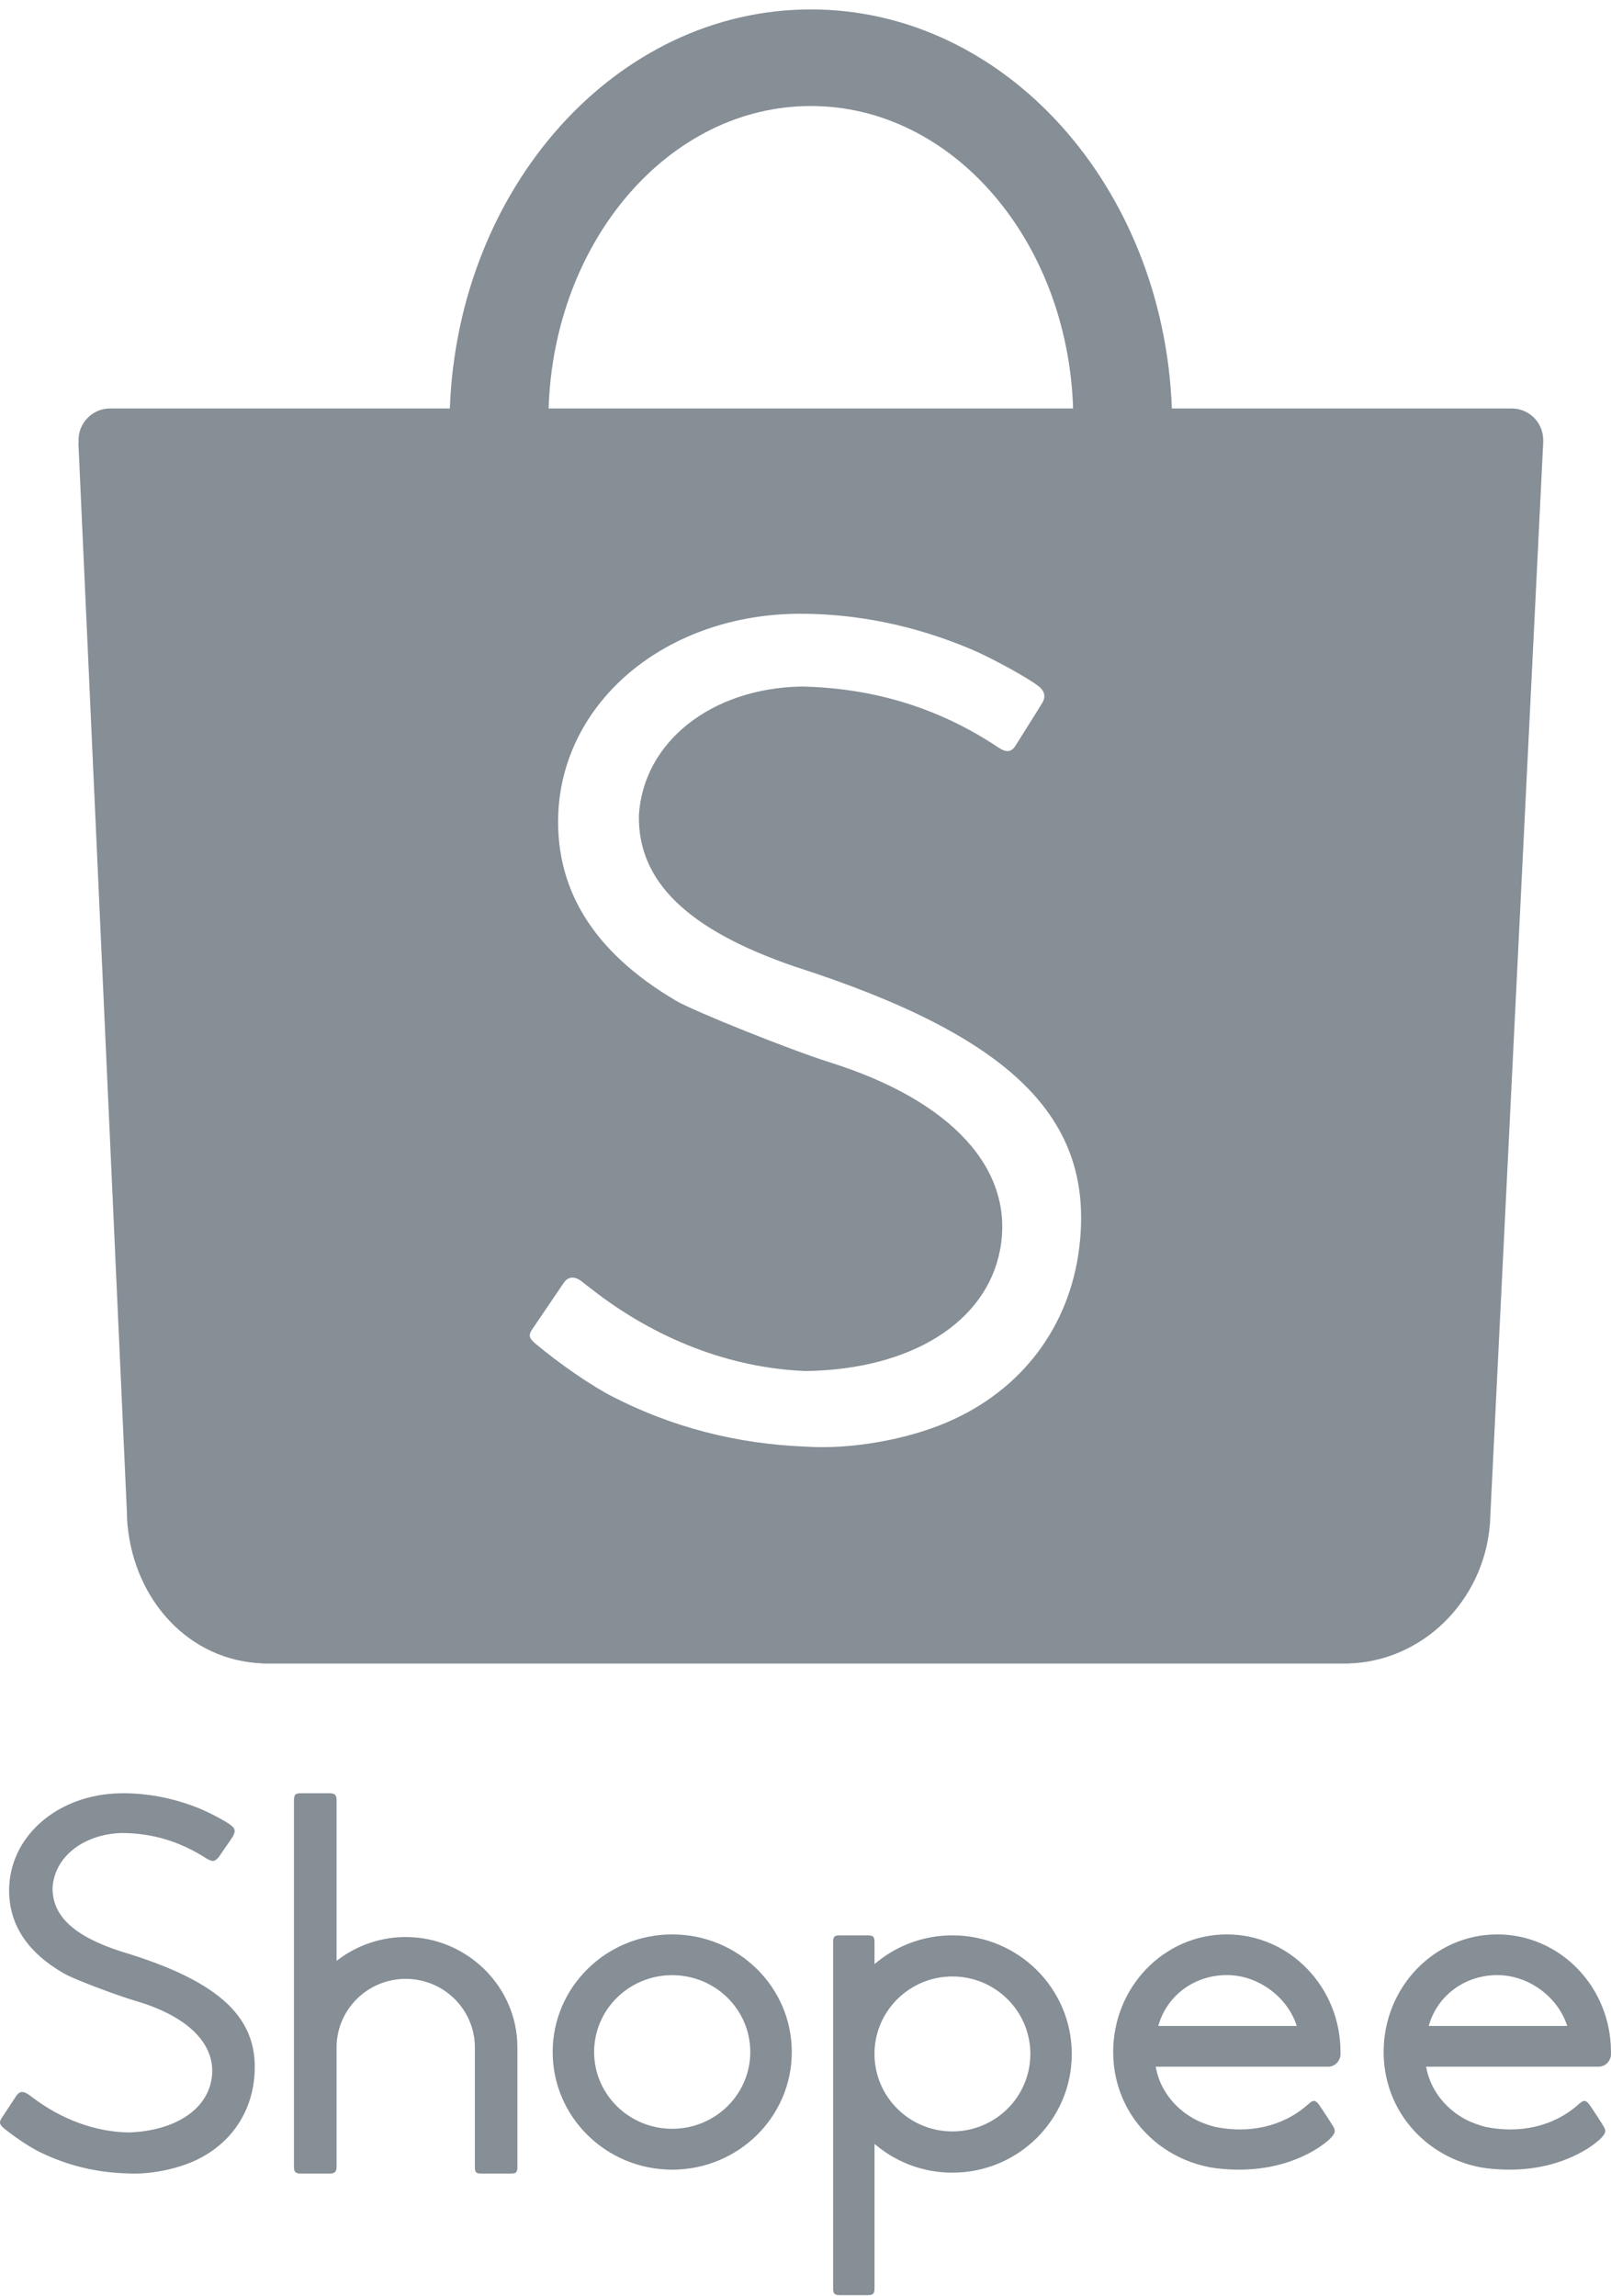<svg width="80" height="114" viewBox="0 0 80 114" fill="none" xmlns="http://www.w3.org/2000/svg">
<path fill-rule="evenodd" clip-rule="evenodd" d="M53.596 61.926C53.118 65.87 50.728 69.028 47.027 70.61C44.966 71.491 42.198 71.966 40.007 71.817C36.59 71.686 33.379 70.855 30.419 69.336C29.362 68.793 27.786 67.709 26.575 66.693C26.269 66.436 26.232 66.272 26.435 65.984C26.545 65.819 26.747 65.521 27.193 64.867C27.84 63.919 27.921 63.8 27.994 63.688C28.201 63.37 28.538 63.343 28.869 63.604C28.904 63.631 28.904 63.631 28.931 63.652C28.985 63.694 28.985 63.694 29.114 63.794C29.244 63.895 29.321 63.955 29.352 63.978C32.544 66.478 36.261 67.92 40.014 68.064C45.235 67.993 48.99 65.645 49.663 62.04C50.403 58.073 47.288 54.646 41.195 52.736C39.289 52.138 34.472 50.21 33.584 49.689C29.413 47.242 27.463 44.037 27.741 40.078C28.165 34.59 33.26 30.496 39.697 30.469C42.576 30.463 45.449 31.061 48.209 32.224C49.186 32.636 50.931 33.586 51.533 34.035C51.88 34.29 51.949 34.587 51.75 34.907C51.639 35.093 51.455 35.388 51.068 36.002L51.064 36.008C50.554 36.817 50.538 36.842 50.422 37.031C50.22 37.339 49.982 37.367 49.618 37.136C46.665 35.153 43.391 34.154 39.791 34.082C35.308 34.171 31.948 36.839 31.727 40.473C31.669 43.755 34.131 46.152 39.448 47.979C50.243 51.447 54.373 55.514 53.596 61.926ZM40.265 5.263C47.293 5.263 53.021 11.932 53.289 20.28H27.242C27.51 11.932 33.238 5.263 40.265 5.263ZM76.635 21.85C76.635 20.983 75.937 20.28 75.076 20.28H58.193C57.779 9.257 49.911 0.468 40.265 0.468C30.62 0.468 22.752 9.257 22.338 20.28L5.43 20.28C4.583 20.296 3.9 20.993 3.9 21.85C3.9 21.891 3.902 21.931 3.905 21.971H3.893L6.303 75.1C6.303 75.248 6.309 75.397 6.32 75.547C6.322 75.581 6.325 75.615 6.328 75.648L6.333 75.76L6.339 75.766C6.705 79.463 9.388 82.441 13.036 82.578L13.044 82.586H66.676C66.702 82.586 66.727 82.587 66.752 82.587C66.778 82.587 66.803 82.586 66.829 82.586H66.943L66.945 82.584C70.657 82.483 73.664 79.463 73.981 75.721L73.983 75.719L73.986 75.669C73.989 75.629 73.992 75.59 73.994 75.551C74 75.456 74.004 75.362 74.006 75.269L76.635 21.931H76.633C76.635 21.904 76.635 21.877 76.635 21.85Z" fill="#868E96"/>
<path fill-rule="evenodd" clip-rule="evenodd" d="M70.977 100.485C71.424 99.026 72.777 98.053 74.356 98.053C75.863 98.053 77.298 99.076 77.794 100.483L77.828 100.579H70.948L70.977 100.485ZM79.359 102.6C79.369 102.601 79.369 102.601 79.382 102.601C79.396 102.601 79.396 102.601 79.41 102.6C79.739 102.585 80 102.304 80 101.962C80 101.946 79.999 101.932 79.998 101.909C79.998 101.905 79.998 101.896 79.998 101.869C79.998 98.645 77.471 96.033 74.354 96.033C71.237 96.033 68.71 98.645 68.71 101.869C68.71 102.11 68.724 102.349 68.752 102.587L68.754 102.6L68.763 102.663C68.918 103.823 69.413 104.888 70.195 105.749C70.194 105.749 70.195 105.75 70.199 105.754C71.065 106.708 72.242 107.358 73.547 107.601L73.564 107.604V107.602L73.649 107.616C73.693 107.624 73.739 107.631 73.8 107.64C75.518 107.847 77.042 107.599 78.332 106.95C78.65 106.79 78.935 106.613 79.183 106.426C79.262 106.366 79.334 106.308 79.396 106.254C79.428 106.226 79.453 106.202 79.467 106.188C79.758 105.889 79.776 105.782 79.6 105.508C79.407 105.201 79.237 104.938 79.09 104.721C79.039 104.645 78.995 104.581 78.957 104.527C78.936 104.497 78.936 104.497 78.923 104.479C78.918 104.471 78.918 104.471 78.915 104.467L78.913 104.464C78.754 104.266 78.645 104.248 78.468 104.404C78.45 104.421 78.387 104.469 78.375 104.481C77.134 105.584 75.439 105.938 73.746 105.584C73.431 105.499 73.136 105.392 72.865 105.262C71.805 104.73 71.053 103.783 70.836 102.686L70.819 102.6L79.359 102.6ZM57.546 100.485C57.993 99.026 59.346 98.052 60.925 98.052C62.433 98.052 63.867 99.076 64.363 100.483L64.397 100.579H57.517L57.546 100.485ZM65.928 102.6C65.938 102.601 65.938 102.601 65.952 102.601C65.965 102.6 65.965 102.6 65.979 102.6C66.308 102.585 66.569 102.304 66.569 101.962C66.569 101.946 66.569 101.932 66.567 101.909C66.567 101.905 66.567 101.896 66.567 101.869C66.567 98.645 64.04 96.033 60.923 96.033C57.807 96.033 55.279 98.645 55.279 101.869C55.279 102.109 55.293 102.349 55.321 102.587L55.323 102.6L55.332 102.663C55.487 103.823 55.982 104.888 56.764 105.749C56.763 105.748 56.764 105.75 56.768 105.754C57.635 106.708 58.811 107.358 60.116 107.601L60.133 107.604V107.602L60.218 107.616C60.262 107.624 60.308 107.631 60.37 107.64C62.087 107.847 63.611 107.599 64.901 106.95C65.219 106.79 65.504 106.613 65.752 106.426C65.832 106.366 65.903 106.308 65.965 106.254C65.997 106.226 66.022 106.202 66.036 106.188C66.327 105.888 66.345 105.782 66.17 105.508C65.976 105.201 65.806 104.938 65.659 104.721C65.608 104.645 65.564 104.581 65.526 104.527C65.506 104.497 65.506 104.497 65.493 104.479C65.488 104.471 65.488 104.471 65.484 104.467L65.483 104.464C65.324 104.266 65.215 104.248 65.038 104.404C65.02 104.421 64.957 104.469 64.945 104.481C63.704 105.584 62.009 105.938 60.317 105.584C60.001 105.499 59.707 105.392 59.435 105.262C58.375 104.73 57.623 103.783 57.407 102.686L57.389 102.6L65.928 102.6ZM47.296 105.814C45.197 105.814 43.48 104.15 43.427 102.064V101.868C43.479 99.786 45.197 98.121 47.296 98.121C49.433 98.121 51.166 99.843 51.166 101.968C51.166 104.092 49.433 105.814 47.296 105.814ZM47.297 96.08C45.92 96.08 44.605 96.549 43.547 97.409L43.427 97.507V96.431C43.427 96.144 43.365 96.08 43.075 96.08H41.724C41.429 96.08 41.371 96.139 41.371 96.431V113.59C41.371 113.872 41.437 113.941 41.724 113.941H43.075C43.363 113.941 43.427 113.874 43.427 113.59V106.434L43.547 106.532C44.605 107.392 45.92 107.861 47.297 107.861C50.57 107.861 53.223 105.224 53.223 101.971C53.223 98.718 50.57 96.08 47.297 96.08ZM33.381 105.683C31.239 105.683 29.503 103.976 29.503 101.869C29.503 99.763 31.239 98.056 33.381 98.056C35.522 98.056 37.258 99.763 37.258 101.869C37.258 103.976 35.522 105.683 33.381 105.683ZM33.382 96.033C30.103 96.033 27.445 98.647 27.445 101.872C27.445 105.097 30.103 107.712 33.382 107.712C36.661 107.712 39.319 105.097 39.319 101.872C39.319 98.647 36.661 96.033 33.382 96.033ZM20.148 96.163C18.951 96.163 17.792 96.547 16.831 97.259L16.714 97.345V89.376C16.714 89.112 16.628 89.026 16.364 89.026H14.949C14.664 89.026 14.598 89.094 14.598 89.376V107.556C14.598 107.831 14.669 107.906 14.949 107.906H16.364C16.626 107.906 16.714 107.816 16.714 107.556V101.618C16.729 99.749 18.262 98.24 20.148 98.24C22.038 98.24 23.573 99.756 23.581 101.631V107.556C23.581 107.857 23.631 107.906 23.931 107.906H25.342C25.642 107.906 25.693 107.855 25.693 107.556V101.614C25.682 98.617 23.183 96.163 20.148 96.163ZM0.439 104.609L0.436 104.614C0.234 104.919 0.15 105.048 0.102 105.122C-0.057 105.358 -0.037 105.464 0.206 105.669C0.773 106.126 1.501 106.606 1.992 106.846C3.36 107.514 4.836 107.868 6.401 107.9C7.412 107.951 8.682 107.71 9.627 107.289C11.339 106.525 12.429 105.037 12.62 103.204C12.93 100.234 10.997 98.377 6.02 96.881L6.018 96.881C3.699 96.133 2.61 95.138 2.609 93.75C2.678 92.216 4.1 91.069 6.02 90.998C7.566 91.002 8.933 91.412 10.276 92.277C10.559 92.448 10.69 92.417 10.88 92.17C10.902 92.133 10.963 92.045 11.217 91.679L11.218 91.678C11.456 91.337 11.534 91.223 11.554 91.189C11.714 90.887 11.691 90.771 11.402 90.565C11.116 90.361 10.313 89.943 9.853 89.76C8.575 89.25 7.254 89.002 5.94 89.028C2.947 89.093 0.614 91.039 0.46 93.592C0.362 95.436 1.298 96.919 3.254 98.015C3.802 98.304 5.806 99.062 6.742 99.336C9.402 100.115 10.789 101.548 10.502 103.239C10.242 104.775 8.632 105.796 6.374 105.866C4.736 105.832 3.086 105.232 1.653 104.155C1.646 104.15 1.609 104.123 1.542 104.073C1.448 104.003 1.448 104.003 1.434 103.992C1.142 103.791 0.97 103.807 0.792 104.073C0.77 104.106 0.548 104.443 0.439 104.609Z" fill="#868E96"/>
</svg>
